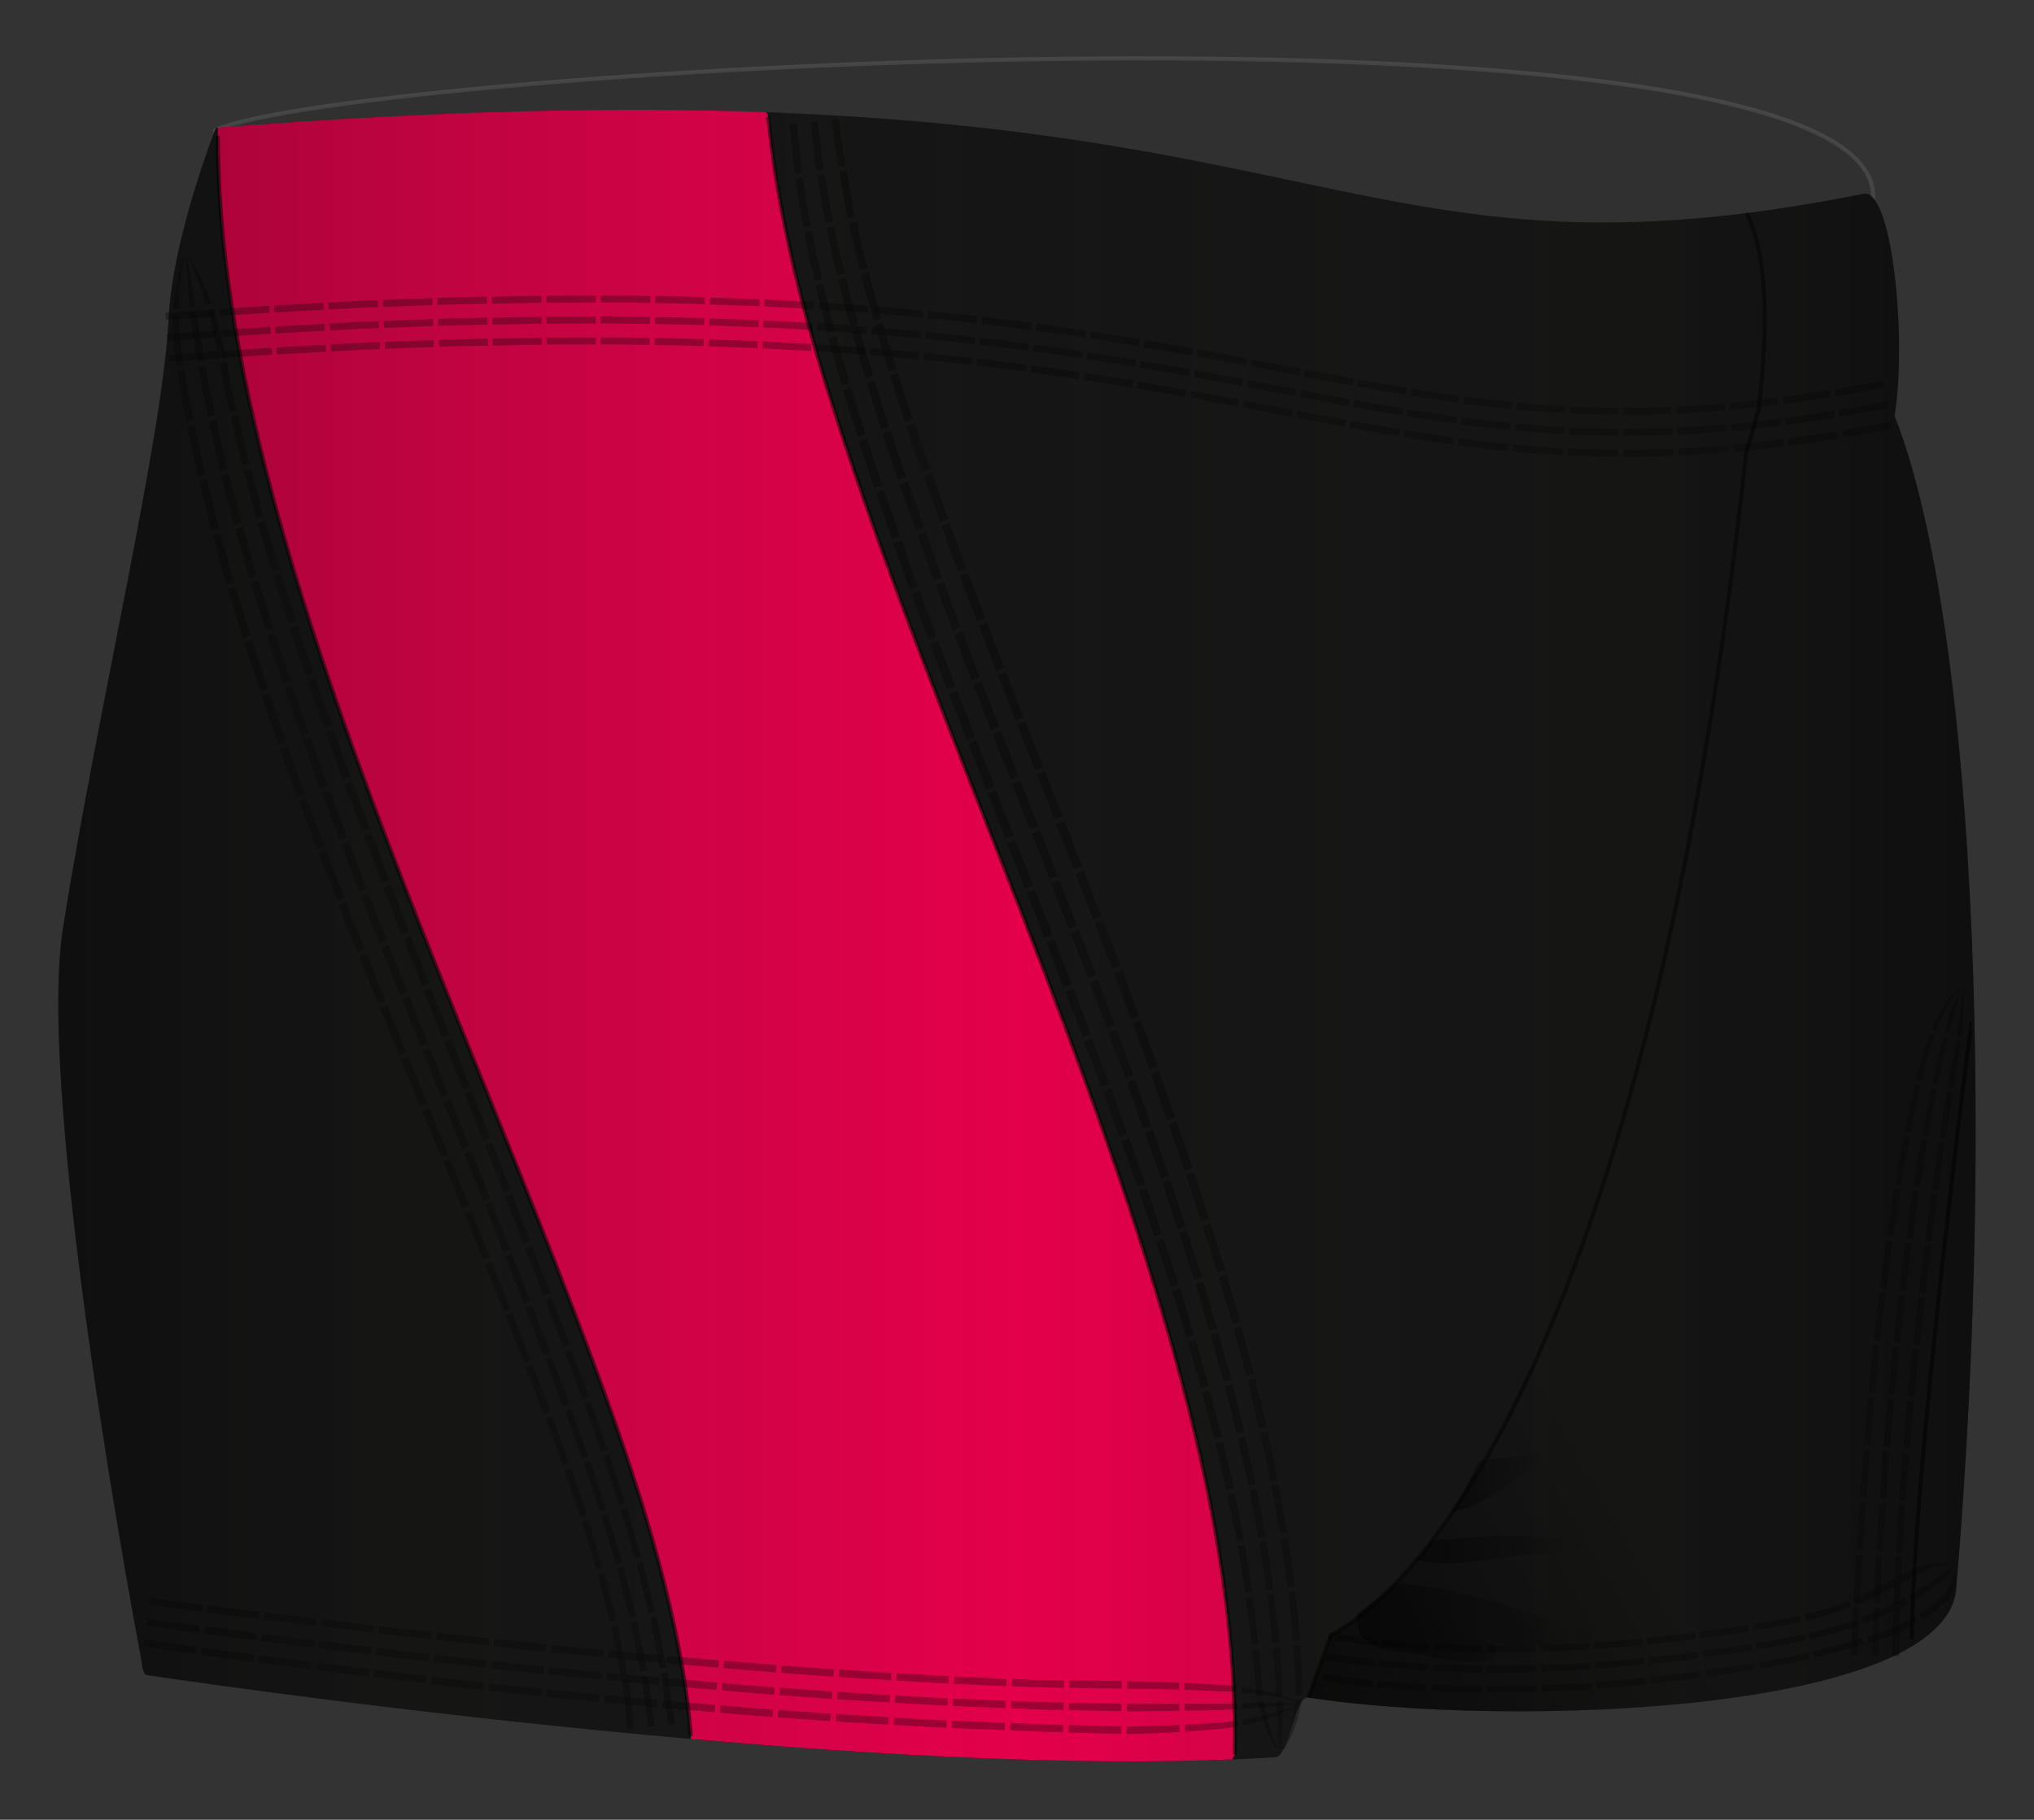 <svg xmlns="http://www.w3.org/2000/svg" width="494.362" height="442.29" viewBox="0 0 494.362 442.29"><rect x="0" y="0" width="494.362" height="442.29" fill="#333333" stroke="none"/><g fill="#1D1D1B" stroke="#FFF" stroke-miterlimit="10"><path opacity=".1" d="M54.918 38.538l-.056-.254c-.018.134-.028.313-.032.533.03-.1.06-.185.088-.28z"/><path opacity=".1" d="M53.042 34.15c-.04.12-.083.256-.124.388.58 2.63 1.344 6.083 1.34 6.083l21.272 6.14c-.965.83-22.733-10.02-22.7-11.94-3.445 11.31-6.47 30.57-8.07 42.31l412.5 15.5c-4.622-18.94-1.963-36.54-2-44.92C455.02-5 86.546 16.48 52.277 31.64c-.002 0 .256 1.17.585 2.664.034-.26.094-.34.18-.136z"/></g><path fill="#151515" d="M460.47 101.103c3.064-18.325-.53-55.393-7.5-54-138.436 27.675-129.436-37.325-400.5-16 0 0-10.555 26.548-11.5 46.5-1.343 28.334-17.3 95.233-25.668 147.995-6.785 42.78 19.168 178.505 19.168 178.505.295-.086-.31.086 0 0 .043 2.107 1 2.99 1 2.99s174.812 26.52 274.5 20c3.405-.224 4.63-15.022 8-14.5 48.5 7.5 154.934 3.93 157.5-26.5 10.065-119.316 3.562-238.316-15-284.99z"/><path fill="#E4004B" d="M52.94 31.066V33c.04 31.654 6.446 63.09 14.915 93.47 9.306 33.383 21.394 65.933 34.083 98.158 12.39 31.466 25.527 62.64 37.58 94.237 10.144 26.59 19.97 53.697 25.412 81.704 1.376 7.08 2.438 14.23 2.957 21.43l-.013.65c44.502 3.91 92.682 6.6 131.624 4.98l.62-1.22c.116-6.01-.02-12.03-.367-18.03-1.89-32.73-9.67-64.94-19.21-96.19-10.4-34.09-23.19-67.41-36.17-100.58-12.61-32.25-25.59-64.4-36.73-97.2-9.46-27.88-18.06-56.62-20.9-86.04l-.55-1.11c-35.36-1.27-78.6-.5-133.23 3.78z"/><g opacity=".5"><linearGradient id="a" gradientUnits="userSpaceOnUse" x1="352.761" y1="360.574" x2="374.321" y2="360.574"><stop offset="0"/><stop offset="1" stop-opacity="0"/></linearGradient><path fill="url(#a)" d="M372.073 356.866c.935-.72 2.654-1.353 2.16-2.797-.352-1.04-2.978-.24-3.506-.19-3.785.38-7.666.6-11.366 1.39-1.94 4.26-4.14 8.39-6.6 12.33 2.38-.61 4.69-1.38 6.85-2.45 4.53-2.25 8.52-5.24 12.47-8.3z"/><linearGradient id="b" gradientUnits="userSpaceOnUse" x1="344.28" y1="376.682" x2="386.052" y2="376.682"><stop offset="0"/><stop offset="1" stop-opacity="0"/></linearGradient><path fill="url(#b)" d="M360.65 379.256c3.636-.414 7.222-1.106 10.89-1.377 3.272-.24 6.606-.09 9.87-.4 1.246-.12 4.905.14 4.628-1.74-.202-1.37-4.995-1.41-5.94-1.54-7.032-.92-13.998-1.09-20.935-.57-3.663.27-7.32.52-11 .68-1.24 1.65-2.532 3.25-3.883 4.8 5.246 1.54 11.33.7 16.37.12z"/><linearGradient id="c" gradientUnits="userSpaceOnUse" x1="329.82" y1="394.336" x2="389.711" y2="394.336"><stop offset="0"/><stop offset="1" stop-opacity="0"/></linearGradient><path fill="url(#c)" d="M385.888 396.853c-4.55-1.86-9.218-3.34-13.86-4.868-10.49-3.454-20.81-6.06-31.623-7.114-.5-.04-1-.08-1.5-.11-2.813 2.68-5.835 5.15-9.076 7.4-.06 1.46.12 2.96.61 4.65 0 .07.02.14.05.21.02.08.06.14.1.18 0 .01 0 .02.01.02l.01.02c.02.03.02.06.05.09.04.06.08.09.13.13 2.59 3.26 6.37 3.68 10.18 4.12 4.87.56 9.69 1.76 14.57 2.2 2.57.23 6.27.61 7.79-1.7.68-1.04.08-2.15-.79-3.1 1.41.17 2.82.6 4.24.75 2.2.25 4.56.11 6.76.11 2.64 0 5.26-.2 7.91-.03 2.29.15 4.6.67 6.87.48.92-.08 1.37-.33 1.35-1.21-.02-1.07-3.13-1.88-3.83-2.17z"/></g><path d="M317.97 412.592l5.565-15.315m0 0s72.787-29.247 100.808-286.658c.198-1.82 3.014-10 3.192-11.85.634-6.53 4-33-3-46.99m54.655 196.99c-.26-.02-14.498 112.13-14.498 149.75M186.726 28.38c2.844 29.42 11.438 58.17 20.903 86.048 11.13 32.802 24.11 64.946 36.73 97.197 12.97 33.178 25.76 66.49 36.17 100.58 9.54 31.257 17.33 63.467 19.22 96.193.34 6.002.48 12.018.36 18.028M52.94 33c.04 31.654 6.446 63.09 14.915 93.47 9.306 33.383 21.394 65.933 34.083 98.158 12.39 31.466 25.527 62.64 37.58 94.237 10.144 26.59 19.97 53.697 25.412 81.704 1.376 7.08 2.438 14.23 2.957 21.43" opacity=".5" fill="none" stroke="#000" stroke-miterlimit="10"/><path d="M477.256 240.285l-.14-.062s-.06.76-.192 1.85c-.072.543-.153 1.172-.26 1.83l-.212 2.13c-.162 1.44-.363 2.852-.54 3.9-.085.525-.122.98-.17 1.288-.04.32-.065.49-.065.49l1.014.28s.02-.18.05-.49c.04-.31.05-.77.11-1.3.12-1.05.23-2.47.29-3.94.02-.73.04-1.47.04-2.17.05-.67.07-1.31.09-1.87.03-1.12 0-1.92 0-1.92zm-.558-.248l-.77 1.64c-.226.498-.49 1.077-.774 1.697-.245.634-.474 1.32-.718 2.004-.473 1.373-.944 2.746-1.3 3.776-.167.518-.274.957-.364 1.262l-.134.48 1.014.27.11-.482c.075-.306.16-.75.3-1.27l1.046-3.818c.188-.695.364-1.396.55-2.046l.603-1.74c.35-1.027.58-1.712.58-1.712l-.14-.06zm-.418-.187c-.002 0-.564.545-1.346 1.434-.383.446-.835.975-1.29 1.563-.43.585-.814 1.23-1.226 1.877-.795 1.3-1.538 2.635-2.057 3.653-.25.51-.43.934-.56 1.233l-.2.47 1.02.273.18-.474c.12-.31.27-.74.5-1.25.46-1.03 1.12-2.37 1.81-3.7.36-.66.69-1.32 1.06-1.92.4-.6.79-1.15 1.12-1.61.67-.92 1.15-1.5 1.15-1.5l-.14-.06zm.298 13.273l-1.062-.277-.284 1.762c-.16 1.062-.473 2.438-.698 3.856-.528 2.81-1.058 5.617-1.058 5.617l1.288.27.992-5.6c.202-1.42.477-2.79.603-3.85.14-1.05.21-1.76.21-1.76zm-4.248-1.11l-.476 1.75c-.27 1.052-.693 2.443-.986 3.86l-1.256 5.655 1.288.268 1.19-5.643c.27-1.418.656-2.804.89-3.86l.412-1.752-1.062-.27zm-3.186-.833s-.282.69-.67 1.736c-.376 1.044-.912 2.45-1.273 3.867l-1.45 5.692 1.29.268 1.39-5.68c.34-1.417.84-2.82 1.18-3.866l.61-1.74-1.06-.276zm5.416 14.287l-1.3-.264s-.13.7-.3 1.765c-.177 1.06-.41 2.475-.646 3.89-.236 1.412-.474 2.825-.65 3.885-.16 1.064-.265 1.775-.265 1.775l1.4.245.25-1.772.61-3.87.6-3.88c.16-1.06.28-1.76.28-1.76zm-5.198-1.057s-.154.707-.356 1.773c-.206 1.065-.48 2.486-.757 3.907s-.55 2.842-.76 3.908l-.31 1.78 1.4.247.29-1.78.72-3.9.72-3.9c.19-1.065.34-1.77.34-1.77l-1.3-.266zm-3.902-.794s-.175.713-.408 1.783l-.87 3.92-.862 3.93-.353 1.79 1.405.24.338-1.79.827-3.93.833-3.92c.222-1.07.39-1.78.39-1.78l-1.3-.27zm7.187 14.28l-1.415-.243-.85 5.68c-.225 1.416-.41 2.842-.553 3.91l-.25 1.78 1.49.23.23-1.78c.13-1.065.31-2.49.53-3.904l.8-5.68zm-5.66-.976l-.98 5.705c-.252 1.425-.465 2.855-.63 3.928l-.272 1.787 1.494.23.26-1.786s.36-2.5.6-3.922l.93-5.696-1.42-.245zm-4.243-.73s-.554 2.863-1.106 5.728c-.283 1.433-.524 2.868-.71 3.944l-.305 1.794 1.494.23.295-1.793c.178-1.075.41-2.51.683-3.938l1.064-5.72-1.42-.246zm8.188 14.2l-1.5-.227-.783 5.694-.72 5.708 1.55.21.69-5.7.75-5.685zm-6.002-.906l-.872 5.72-.786 5.73 1.554.21s.38-2.86.763-5.723l.84-5.71-1.5-.22zm-4.502-.68l-.962 5.747-.856 5.76 1.554.21.833-5.74.932-5.73-1.51-.22zm8.918 14.11l-1.558-.207s-.38 2.85-.715 5.708l-.67 5.716 1.585.2.66-5.7c.328-2.85.698-5.7.698-5.7zm-6.23-.834s-.41 2.865-.767 5.735c-.36 2.87-.71 5.74-.71 5.74l1.58.192.69-5.732c.35-2.866.75-5.726.75-5.726l-1.56-.21zm-4.676-.624s-.437 2.877-.815 5.76c-.37 2.884-.737 5.767-.737 5.767l1.586.19.726-5.757c.37-2.88.8-5.752.8-5.752l-1.56-.208zm9.415 14.008l-1.588-.19-.21 1.786c-.123 1.072-.284 2.503-.446 3.933-.31 2.86-.61 5.723-.61 5.723l1.6.173.62-5.72c.3-2.86.65-5.71.65-5.71zm-6.35-.76l-.22 1.795c-.138 1.07-.308 2.51-.458 3.95l-.63 5.75 1.6.17.625-5.74c.15-1.44.318-2.87.453-3.95l.217-1.79-1.588-.19zm-4.763-.567l-.228 1.803c-.143 1.08-.318 2.523-.47 3.968l-.64 5.776 1.598.172.636-5.768c.152-1.442.326-2.883.466-3.962l.225-1.8-1.59-.19zm9.72 13.893l-1.597-.17s-.335 2.858-.602 5.725c-.28 2.865-.563 5.73-.563 5.73l1.595.152.564-5.722c.26-2.86.6-5.715.6-5.715zm-6.39-.68s-.332 2.873-.597 5.753l-.56 5.757 1.596.152.57-5.748c.27-2.876.6-5.744.6-5.744l-1.6-.17zm-4.792-.51s-.33 2.887-.594 5.78l-.555 5.783 1.6.15.56-5.773c.27-2.89.6-5.77.6-5.77l-1.6-.17zm9.903 13.77l-1.595-.15s-.298 2.865-.532 5.734l-.496 5.736 1.59.132.5-5.727c.234-2.864.533-5.724.533-5.724zm-6.38-.6s-.294 2.878-.525 5.76l-.49 5.764 1.59.133.493-5.754c.24-2.88.53-5.75.53-5.75l-1.59-.152zm-4.783-.45s-.293 2.89-.52 5.787l-.484 5.79 1.59.132.487-5.78c.23-2.9.522-5.78.523-5.78l-1.595-.15zm10.03 13.648l-1.59-.13s-.264 2.867-.46 5.738l-.42 5.74 1.59.113.418-5.74c.198-2.87.462-5.73.462-5.73zm-6.36-.52s-.26 2.88-.456 5.765c-.21 2.884-.423 5.77-.423 5.77l1.59.11.43-5.76c.2-2.88.46-5.756.46-5.756l-1.59-.13zm-4.772-.393s-.254 2.894-.45 5.793l-.426 5.796 1.59.112.425-5.787c.196-2.9.452-5.79.452-5.79l-1.6-.13zm10.168 13.52l-1.59-.11s-.217 2.87-.37 5.744l-.333 5.74 1.6.09.327-5.74c.152-2.87.366-5.74.366-5.74zm-6.36-.44s-.222 2.883-.383 5.77l-.352 5.774 1.61.09.35-5.77c.16-2.89.38-5.76.38-5.76l-1.59-.11zm-4.768-.33s-.23 2.894-.396 5.8l-.37 5.8 1.6.093.364-5.794c.166-2.897.393-5.79.393-5.79l-1.6-.11zm10.372 13.388l-1.602-.09-.102 1.796-.172 3.95-.232 5.74 1.626.07.218-5.74.166-3.94.1-1.8zm-6.41-.36l-.11 1.806-.19 3.97-.275 5.78 1.626.06.27-5.77.19-3.97.11-1.8-1.6-.09zm-4.806-.267s-.047.726-.12 1.813l-.21 3.99-.318 5.81 1.626.07.305-5.8.204-3.99.12-1.81-1.6-.09zm10.69 13.244l-1.63-.065s-.023.718-.062 1.795l-.09 3.95-.076 5.743 1.688.04s-.01-2.866.036-5.73l.076-3.94.06-1.793zm-6.514-.264l-.08 1.807c-.034 1.084-.08 2.53-.128 3.976-.1 2.89-.197 5.78-.197 5.78l1.687.04.158-5.77.115-3.97.073-1.8-1.63-.07zm-4.888-.198l-.093 1.817-.17 4.004c-.14 2.91-.32 5.82-.32 5.82l1.69.04s.14-2.91.27-5.81l.15-4 .09-1.82-1.63-.07zM203.817 28.953l-1.7.173.783 5.733.532 3.94.32 1.78 1.758-.27-.33-1.77-.55-3.91-.813-5.69zm-6.8.692l.69 5.872.478 4.037.296 1.823 1.76-.265-.3-1.81-.49-4.005-.72-5.826-1.7.18zm-5.1.518l.597 6.01.423 4.136c.163 1.11.27 1.86.27 1.86l1.758-.27-.28-1.85-.44-4.11c-.315-2.98-.628-5.97-.628-5.97l-1.7.17zm13.803 11.285l-1.76.274 1.015 5.704.374 2.093.39 1.81.38 1.77 1.8-.36-.4-1.76-.41-1.81c-.12-.67-.25-1.37-.38-2.08l-1.04-5.66zm-7.05 1.096l.95 5.834c.12.73.24 1.46.35 2.143.14.68.267 1.32.377 1.86l.367 1.81 1.806-.36-.374-1.79-.383-1.84-.358-2.12-.972-5.79-1.763.28zm-5.287.822l.885 5.965c.11.75.223 1.5.327 2.2l.355 1.9.348 1.85 1.806-.36-.354-1.83-.363-1.88-.335-2.17-.906-5.92-1.763.28zm14.804 10.508l-1.81.367 1.228 5.68c.16.71.35 1.41.514 2.07l.45 1.81.44 1.77 1.84-.44-.45-1.75c-.14-.52-.29-1.14-.46-1.79-.17-.65-.36-1.35-.52-2.06l-1.25-5.63zm-7.237 1.47l1.178 5.79c.154.722.338 1.44.495 2.112.16.673.31 1.302.44 1.84l.427 1.795 1.842-.44-.434-1.78-.444-1.83c-.16-.67-.345-1.38-.5-2.1l-1.195-5.75-1.81.37zm-5.427 1.1l1.127 5.91c.148.738.325 1.466.476 2.153l.423 1.875.41 1.83 1.84-.443-.42-1.82-.43-1.87c-.16-.69-.34-1.41-.49-2.14l-1.15-5.87-1.81.36zm15.624 9.784l-1.846.45.45 1.763c.27 1.06.61 2.47 1.02 3.87l1.58 5.61 1.87-.51-1.58-5.57c-.41-1.39-.75-2.79-1.02-3.84l-.44-1.75zm-7.382 1.802s.17.72.43 1.796c.258 1.077.586 2.517.987 3.938l1.537 5.7 1.87-.515-1.55-5.67c-.41-1.42-.74-2.85-1-3.92l-.44-1.79-1.85.45zm-5.537 1.352l.417 1.83c.252 1.096.572 2.564.962 4.007l1.5 5.79 1.87-.52-1.51-5.77c-.396-1.44-.718-2.9-.972-3.99l-.42-1.82-1.847.45zm16.292 9.134l-1.873.522.492 1.752c.29 1.052.74 2.443 1.16 3.84l1.7 5.58 1.89-.577-1.72-5.555c-.42-1.39-.88-2.774-1.17-3.82l-.5-1.742zm-7.494 2.09l.48 1.78c.286 1.07.723 2.48 1.135 3.897l1.68 5.66 1.9-.577-1.68-5.634c-.41-1.41-.85-2.813-1.14-3.877l-.48-1.772-1.87.522zm-5.62 1.567l.47 1.812c.277 1.088.702 2.516 1.107 3.953l1.64 5.74 1.897-.578s-.826-2.856-1.65-5.713c-.41-1.43-.838-2.852-1.12-3.934l-.472-1.802-1.873.53zm16.838 8.57l-1.9.584s.21.698.556 1.74c.34 1.043.792 2.433 1.243 3.824l1.81 5.57 1.917-.62-1.818-5.54-1.25-3.81c-.347-1.04-.558-1.73-.558-1.73zm-7.594 2.333s.205.708.544 1.762c.334 1.055.78 2.46 1.224 3.867l1.78 5.625 1.92-.626-1.79-5.604c-.448-1.4-.896-2.802-1.23-3.853-.342-1.05-.55-1.754-.55-1.754l-1.9.583zm-5.697 1.75s.202.72.535 1.782l1.204 3.912 1.753 5.69 1.918-.627-1.762-5.668-1.21-3.897c-.33-1.06-.53-1.776-.53-1.776l-1.9.583zm17.297 8.104l-1.92.63 1.886 5.548 1.298 3.813.62 1.73 1.938-.66-.623-1.72c-.36-1.03-.83-2.42-1.31-3.8l-1.9-5.53zm-7.68 2.52l1.86 5.597c.464 1.4.93 2.798 1.28 3.847l.612 1.738 1.938-.662-.615-1.733c-.35-1.046-.82-2.44-1.287-3.836l-1.868-5.58-1.92.63zm-5.76 1.888l1.833 5.646 1.263 3.88.605 1.752 1.94-.662-.61-1.747-1.26-3.87-1.84-5.63-1.92.63zm17.66 7.748l-1.94.664 3.964 11.037 1.952-.693m-11.73-8.35l3.922 11.122 1.952-.693-3.937-11.093m-7.753 2.658l3.88 11.207 1.953-.693-3.896-11.18m16.006 8.123l-1.953.696 1.977 5.52 1.36 3.8.653 1.72 1.963-.72-.653-1.71-1.364-3.78c-.993-2.75-1.983-5.5-1.983-5.5zm-7.813 2.785l1.962 5.56 1.35 3.823.65 1.725 1.96-.722-.648-1.722c-.37-1.04-.86-2.426-1.354-3.813l-1.967-5.54-1.953.7zm-5.86 2.086l1.95 5.603c.486 1.4.974 2.8 1.34 3.85l.644 1.73 1.962-.72-.645-1.73-1.34-3.84-1.95-5.59-1.95.69zm18.09 7.23l-1.964.723 4.17 10.98 1.97-.75m-12.03-8.07l4.145 11.03 1.98-.75-4.15-11.02m-7.85 2.89l4.12 11.09 1.97-.75-4.12-11.07m16.38 7.71l-1.97.74 2.08 5.49 1.43 3.77.67 1.71 1.98-.76-.67-1.71-1.43-3.77-2.08-5.49zm-7.89 2.98l2.08 5.52 1.42 3.79.67 1.71 1.98-.76-.67-1.72-1.42-3.79-2.07-5.51-1.97.74zm-5.91 2.23l2.07 5.54 1.42 3.81.67 1.72 1.98-.76-.66-1.72-1.42-3.81-2.07-5.54-1.97.74zm18.42 6.85l-1.97.76 4.29 10.96 1.98-.77m-12.19-7.9l4.27 10.98 1.98-.77-4.27-10.98m-7.91 3.05l4.26 11.01 1.98-.77-4.26-11.01m16.58 7.47l-1.98.77 4.28 10.96 1.98-.77m-12.2-7.88l4.28 10.98 1.98-.78-4.28-10.98m-7.92 3.08l4.28 11 1.98-.78-4.28-11m14.63 8.2l1.98-.77 4.31 10.97-1.98.78zm-1.64 13.31l-4.33-10.94 1.98-.78 4.31 10.96zm-5.96 2.33l-4.3-10.96 1.98-.78 4.31 10.97zm12.32-3.56l1.98-.78 4.3 10.98-1.98.77zm-1.61 13.3l-4.3-10.97 1.98-.77 4.3 10.97zm-10.3-8.61l4.31 10.96 1.98-.77-4.3-10.97m16.6 7.43l-1.97.77 4.25 11 1.98-.76m-12.16-7.93l4.26 10.98 1.98-.76-4.26-10.99m-7.91 3.08l4.28 10.95 1.98-.76-4.27-10.968m16.54 7.48l-1.97.76 4.23 11.01 1.97-.75m-12.12-7.98l4.25 10.98 1.97-.75-4.24-11m-7.9 3.05l4.28 10.95 1.96-.75-4.27-10.96m16.48 7.56l-1.96.75 4.12 11.07 1.95-.737m-11.97-8.1l4.14 11.02 1.96-.73-4.13-11.04m-7.86 2.997l4.16 10.97 1.96-.734-4.16-10.99m16.31 7.71l-1.96.73 4.11 11.08 1.95-.72M269.37 251l4.14 11.026 1.945-.71-4.13-11.043m-7.825 2.92l4.17 10.97 1.943-.71-4.16-10.99m16.233 7.84l-1.946.71 3.9 11.176 1.936-.69m-11.67-8.37l3.935 11.09 1.94-.68-3.92-11.13m-7.78 2.83l3.97 11.01 1.94-.68-3.95-11.04m15.95 8.07l-1.93.68 3.89 11.18 1.92-.66m-11.61-8.49l3.93 11.1 1.92-.66-3.92-11.13m-7.73 2.72l3.98 11.02 1.92-.66-3.96-11.04m15.85 8.25l-1.92.65 3.59 11.3 1.91-.62m-11.24-8.73l3.63 11.19 1.9-.62-3.61-11.23m-7.67 2.6l3.68 11.09 1.9-.62-3.66-11.12m15.44 8.56l-1.91.61 3.58 11.3 1.88-.58m-11.16-8.88l3.63 11.19 1.88-.58-3.61-11.23m-7.61 2.45l3.69 11.09 1.88-.576-3.67-11.13m15.33 8.79l-1.88.57s.21.71.52 1.774l1.13 3.92 1.65 5.7 1.86-.54-1.63-5.715c-.41-1.43-.82-2.86-1.13-3.93-.3-1.07-.52-1.78-.52-1.78zm-7.53 2.3s.22.7.53 1.76l1.16 3.873 1.68 5.64 1.86-.54-1.67-5.66-1.15-3.89c-.31-1.06-.53-1.77-.53-1.77l-1.88.57zm-5.64 1.72s.22.697.54 1.744l1.17 3.836 1.71 5.58 1.86-.54-1.7-5.6-1.17-3.85c-.31-1.05-.54-1.75-.54-1.75l-1.88.58zm16.77 8.554l-1.86.53 3.08 11.47 1.84-.49m-10.5-9.384l3.15 11.33 1.84-.48-3.123-11.38m-7.44 2.13l3.22 11.2 1.83-.49-3.196-11.247m14.508 9.48l-1.84.48 1.41 5.78c.35 1.44.7 2.89.97 3.97s.42 1.81.42 1.81l1.81-.43s-.15-.73-.42-1.82l-.96-3.99-1.41-5.8zM297.7 337l1.45 5.7.99 3.92c.28 1.07.437 1.78.44 1.78l1.81-.43s-.16-.72-.436-1.79l-.985-3.93-1.44-5.728-1.83.49zm-5.51 1.45l1.48 5.62 1.02 3.87c.285 1.05.45 1.76.45 1.76l1.81-.43s-.16-.71-.446-1.77c-.27-1.06-.64-2.47-1.01-3.88L294 338l-1.83.486zm15.884 9.4l-1.81.42 1.27 5.812.87 3.998c.24 1.09.36 1.83.36 1.83l1.78-.37s-.115-.74-.354-1.84l-.86-4.02-1.25-5.84zm-7.23 1.7l1.3 5.73c.33 1.44.65 2.87.9 3.94.25 1.08.37 1.8.37 1.8l1.785-.37s-.12-.72-.37-1.8l-.88-3.96-1.29-5.762-1.81.43zm-5.425 1.28l1.34 5.65c.33 1.41.67 2.82.92 3.88s.38 1.77.38 1.77l1.78-.37s-.13-.716-.38-1.78l-.91-3.9-1.33-5.68-1.81.43zm15.34 9.893l-1.78.36 1.08 5.86.74 4.027.28 1.84 1.75-.3-.27-1.856-.73-4.05-1.08-5.89zm-7.13 1.45l1.13 5.767.77 3.96.29 1.82 1.75-.3-.29-1.828-.77-3.99-1.11-5.8-1.78.36zm-5.35 1.09l1.18 5.68.81 3.9.31 1.78 1.75-.3-.3-1.796-.8-3.92-1.16-5.71-1.78.37zM313 373.706l-1.75.294.89 5.9c.21 1.48.47 2.94.58 4.06l.21 1.85 1.716-.23-.2-1.86c-.11-1.12-.37-2.6-.58-4.08l-.872-5.93zm-6.99 1.176l.94 5.806c.22 1.45.49 2.89.614 3.99l.227 1.82 1.71-.23-.22-1.84c-.12-1.104-.39-2.557-.61-4.017l-.92-5.83-1.75.3zm-5.24.89l.98 5.7c.23 1.43.52 2.85.65 3.923l.24 1.79 1.714-.23-.234-1.8c-.13-1.08-.41-2.51-.64-3.944l-.97-5.73-1.74.3zm14.01 11.014l-1.714.22.66 5.937.25 2.18c.09.69.11 1.35.16 1.903l.13 1.86 1.675-.15-.12-1.87c-.04-.57-.06-1.23-.14-1.92l-.23-2.19-.65-5.98zm-6.85.88l.72 5.83.26 2.14c.1.687.12 1.33.18 1.877l.15 1.83 1.67-.15-.14-1.84c-.052-.55-.072-1.2-.17-1.88l-.255-2.16-.7-5.86-1.71.22zm-5.133.66s.39 2.867.774 5.73l.28 2.1c.1.67.13 1.3.19 1.837l.17 1.79 1.67-.15-.16-1.81c-.06-.54-.08-1.17-.18-1.85l-.28-2.11-.76-5.76-1.71.22zm13.21 11.61l-1.67.15.416 5.967c.05.75.117 1.49.15 2.19.02.7.02 1.36.02 1.92-.013 1.13-.054 1.88-.054 1.88l1.56-.06s.07-.757.1-1.89c.02-.567.02-1.23.01-1.935-.03-.7-.1-1.45-.14-2.2l-.4-6zm-6.675.57l.48 5.86c.06.73.13 1.46.17 2.15.03.686.06 1.326.09 1.876l.1 1.838 1.56-.06-.05-1.84-.068-1.89c-.04-.69-.11-1.42-.17-2.16l-.46-5.89-1.67.148zm-5 .43l.54 5.75c.153 1.44.23 2.88.35 3.95.12 1.08.25 1.79.25 1.79l1.562-.06s-.1-.72-.2-1.8c-.09-1.087-.166-2.53-.32-3.98l-.52-5.79-1.67.144zm11.982 12.24l-1.52.053s-.05.75-.17 1.88c-.07.56-.15 1.22-.26 1.92-.116.7-.31 1.45-.48 2.2-.38 1.5-.86 2.98-1.3 4.09-.2.55-.44 1.01-.57 1.33l-.23.51h.26l.31-.51c.18-.33.51-.79.79-1.34.15-.28.317-.58.466-.9.15-.32.33-.66.47-1.01.314-.7.6-1.45.875-2.2.24-.76.52-1.51.68-2.22s.3-1.37.4-1.93c.19-1.14.27-1.89.27-1.89zm-6.08.22s.05.736.12 1.836c.04.55.09 1.19.14 1.88.04.68.07 1.42.11 2.15.14 2.94.43 5.888.43 5.888l.256.01s.274-2.948.41-5.9c.03-.74.08-1.48.09-2.17l-.01-1.898-.02-1.847-1.52.05zm-4.56.17s.14.72.41 1.79c.28 1.077.75 2.51 1.25 3.95.278.72.56 1.44.88 2.125.14.34.327.67.478.99.15.32.32.61.47.89.29.55.62 1.01.8 1.33l.32.51h.25l-.222-.5c-.13-.32-.37-.78-.57-1.33-.433-1.1-.93-2.56-1.3-4.01-.353-1.45-.7-2.89-.915-3.98-.21-1.09-.315-1.81-.315-1.81l-1.52.06zM45.95 62.34l-.19.018s.38.73.86 1.83c.49 1.098 1.08 2.564 1.61 4.032 1.08 2.934 1.86 5.88 1.86 5.88l1.33-.182s-.94-2.912-2.31-5.803c-.67-1.447-1.42-2.893-2.06-3.974-.62-1.08-1.13-1.8-1.13-1.8zm-.75.074s.15 3.06.39 6.12c.225 3.06.513 6.116.513 6.116l1.33-.183s-.45-3.02-.96-6.037c-.5-3.018-1.08-6.034-1.08-6.034l-.18.018zm-.566.056s-.31.8-.66 1.996c-.36 1.197-.74 2.79-1.04 4.38-.63 3.187-.83 6.352-.83 6.352l1.34-.183s.04-3.13.38-6.272c.16-1.57.38-3.142.6-4.323.21-1.18.408-1.97.408-1.97l-.18.02zm7.18 12.613l-1.4.197.46 1.845c.31 1.102.71 2.573 1.06 4.05.71 2.95 1.23 5.928 1.23 5.928l1.71-.3s-.52-2.964-1.31-5.888c-.39-1.463-.84-2.92-1.2-4.01-.32-1.094-.55-1.822-.55-1.822zm-5.59.787l.19 1.91.64 4.17.99 6.054 1.71-.3-1.07-6.014c-.29-1.5-.57-3.002-.78-4.128l-.28-1.888-1.395.197zm-4.2.593s-.05.79-.08 1.974c.01 1.174.08 2.734.21 4.29.23 3.11.75 6.18.75 6.18l1.71-.3s-.52-3.056-.83-6.14c-.17-1.54-.29-3.086-.36-4.25l-.01-1.952-1.4.198zm13.07 11.523l-1.72.307.33 1.86c.23 1.113.43 2.61.79 4.084l1.33 5.908 1.75-.37-1.35-5.88c-.36-1.465-.57-2.954-.8-4.06l-.34-1.85zm-6.86 1.23l.32 1.89c.21 1.13.4 2.656.75 4.15l1.28 6 1.753-.37-1.295-5.97c-.34-1.49-.54-3.004-.76-4.13l-.32-1.88-1.71.31zm-5.14.92l.3 1.923c.2 1.14.378 2.7.706 4.21l1.22 6.09 1.75-.37-1.237-6.07c-.33-1.51-.52-3.06-.72-4.2l-.3-1.91-1.71.3zm14.77 10.814l-1.755.377 1.32 5.908c.17.738.33 1.478.5 2.167l.49 1.88c.29 1.1.48 1.832.48 1.832l1.79-.436-.48-1.824-.5-1.87c-.17-.686-.33-1.422-.5-2.156-.67-2.94-1.35-5.878-1.35-5.878zm-7.023 1.508l1.27 6c.16.75.31 1.502.47 2.202l.48 1.905.47 1.858 1.78-.437-.48-1.85-.49-1.896c-.16-.696-.32-1.445-.48-2.19l-1.29-5.97-1.76.378zm-5.27 1.13l1.23 6.093c.28 1.53.63 3.04.92 4.17l.45 1.89 1.79-.43-.46-1.87c-.29-1.12-.64-2.62-.93-4.14l-1.25-6.06-1.76.38zM61 113.845l-1.79.44 1.54 5.865 1.05 4.032c.277 1.103.51 1.827.51 1.827l1.81-.5s-.23-.72-.51-1.82l-1.07-4.01-1.555-5.84zm-7.16 1.767l1.5 5.947 1.03 4.08c.27 1.12.494 1.85.494 1.85l1.81-.5s-.23-.73-.5-1.85l-1.04-4.07-1.52-5.92-1.79.44zm-5.37 1.325l1.46 6.03 1.003 4.146c.265 1.134.487 1.875.487 1.875l1.82-.497s-.23-.73-.5-1.86l-1.01-4.13-1.47-6-1.79.44zm16 9.736l-1.82.5 3.433 11.647 1.834-.548M57.2 128.677l3.38 11.788 1.84-.548-3.4-11.74m-7.27 2.003l3.33 11.93 1.833-.548-3.34-11.883m14.69 9.75l-1.835.55s.195.73.556 1.81l1.28 3.97 1.86 5.79 1.848-.6-1.864-5.77-1.283-3.97c-.36-1.08-.56-1.81-.56-1.81zm-7.343 2.21s.196.74.55 1.83l1.27 4.01 1.844 5.84 1.85-.6-1.85-5.83-1.27-4.01c-.356-1.09-.55-1.83-.55-1.83l-1.84.55zm-5.5 1.66s.193.75.543 1.85l1.253 4.06 1.83 5.9 1.85-.59-1.837-5.89-1.26-4.05c-.35-1.1-.54-1.85-.54-1.85l-1.84.55zm16.936 8.82l-1.85.59.58 1.81c.346 1.09.81 2.54 1.316 3.97l1.98 5.76 1.86-.63-1.98-5.75c-.51-1.44-.973-2.88-1.32-3.96l-.58-1.81zm-7.4 2.38l.57 1.83c.343 1.1.806 2.56 1.31 4l1.967 5.8 1.858-.63-1.97-5.79c-.5-1.45-.96-2.9-1.31-4l-.58-1.82-1.84.59zm-5.55 1.79l.57 1.85c.34 1.11.8 2.58 1.3 4.04l1.96 5.85 1.85-.63-1.96-5.84c-.5-1.46-.96-2.93-1.302-4.03l-.576-1.84-1.845.59zm17.213 8.48l-1.86.63 1.97 5.76c.48 1.45 1.02 2.87 1.4 3.95l.64 1.8 1.85-.66-.64-1.8c-.38-1.08-.92-2.51-1.4-3.95l-1.97-5.75zm-7.43 2.53l1.97 5.8c.48 1.46 1.02 2.89 1.4 3.97l.64 1.8 1.86-.66-.65-1.8c-.38-1.08-.91-2.51-1.4-3.97l-1.97-5.79-1.85.63zm-5.57 1.89l1.96 5.84c.48 1.47 1.02 2.91 1.4 4l.64 1.81 1.86-.66-.65-1.81c-.38-1.09-.92-2.53-1.4-3.99l-1.97-5.83-1.86.63zm17.41 8.2l-1.86.66 2.06 5.74 1.41 3.94.67 1.78 1.85-.68-.68-1.78-1.41-3.94-2.06-5.74zm-7.43 2.63l2.06 5.77c.52 1.44 1.03 2.88 1.42 3.96l.67 1.79 1.85-.68-.68-1.79-1.41-3.96-2.06-5.76-1.86.66zM68.04 182l2.068 5.8c.52 1.45 1.04 2.896 1.428 3.983.405 1.08.68 1.796.68 1.796l1.85-.68-.68-1.8c-.39-1.08-.902-2.53-1.42-3.98l-2.062-5.79-1.86.66zm17.56 7.98l-1.85.68 4.31 11.416 1.846-.69m-11.7-8.694l4.34 11.457 1.842-.69-4.333-11.44m-7.408 2.72l4.37 11.49 1.84-.69-4.36-11.49m15.833 8.47l-1.84.69 4.3 11.42 1.826-.71M82.98 205.3l4.344 11.455 1.82-.71-4.33-11.443m-7.36 2.777l4.397 11.48 1.83-.7-4.38-11.48m15.74 8.39l-1.82.7.67 1.78c.4 1.07.93 2.5 1.5 3.92l2.25 5.69 1.81-.71-2.23-5.69c-.57-1.42-1.1-2.85-1.49-3.92l-.66-1.78zm-7.28 2.82l.68 1.79c.41 1.07.94 2.51 1.52 3.92l2.27 5.68 1.8-.71-2.26-5.69c-.57-1.42-1.11-2.85-1.51-3.92l-.67-1.79-1.82.7zM82.3 220l.69 1.79c.41 1.073.96 2.51 1.54 3.93l2.3 5.69 1.81-.71-2.283-5.69c-.585-1.42-1.13-2.856-1.54-3.93l-.686-1.79-1.82.7zm17.59 7.58l-1.8.71 4.47 11.38 1.78-.705m-11.65-8.54l4.54 11.376 1.78-.71-4.52-11.38m-7.2 2.84l4.61 11.37 1.78-.71-4.59-11.37m15.696 8.26l-1.775.71 4.47 11.38 1.75-.71m-11.54-8.55l4.55 11.37 1.75-.7-4.52-11.37m-7.09 2.83L97 256.42l1.75-.7-4.6-11.36m15.54 8.27l-1.746.7 4.52 11.38 1.72-.69m-11.47-8.58l4.596 11.35 1.72-.69-4.57-11.36m-6.98 2.813l4.677 11.31 1.72-.69-4.65-11.326m15.42 8.305l-1.72.69 4.52 11.38 1.69-.68m-11.36-8.62l4.595 11.34 1.69-.68-4.57-11.36m-6.86 2.77l4.67 11.31 1.69-.68-4.65-11.324m15.24 8.385l-1.69.68 2.26 5.69 2.22 5.716 1.66-.66-2.21-5.73-2.242-5.7zm-6.753 2.713l2.29 5.67 2.25 5.69 1.66-.664-2.24-5.7-2.28-5.68-1.69.68zm-5.07 2.034l2.34 5.65 2.29 5.66 1.66-.67-2.28-5.67-2.32-5.66-1.69.68zm16.71 7.813l-1.66.66 4.44 11.433 1.64-.644m-11.06-8.8l4.51 11.38 1.64-.64-4.49-11.397m-6.65 2.645l4.58 11.32 1.64-.64-4.56-11.34m14.82 8.624l-1.64.64 4.44 11.435 1.61-.62m-10.95-8.89l4.51 11.38 1.61-.63-4.49-11.39m-6.54 2.56l4.58 11.32 1.61-.62-4.56-11.34m14.66 8.75l-1.61.62 4.35 11.45 1.58-.61m-10.77-8.98l4.42 11.42 1.58-.61-4.39-11.43m-6.44 2.48l4.49 11.38 1.582-.61-4.47-11.4m14.416 8.89l-1.59.6 4.29 11.51 1.57-.59m-10.62-9.11l4.34 11.44 1.563-.58-4.325-11.47m-6.34 2.43l4.39 11.37 1.57-.59-4.37-11.39m14.21 9.04l-1.57.58 4.14 11.6 1.56-.55m-10.4-9.31l4.16 11.49 1.56-.55-4.15-11.54m-6.27 2.325l4.18 11.392 1.56-.55-4.17-11.43m13.94 9.32l-1.56.54 3.87 11.73 1.55-.5m-10.11-9.6l3.877 11.59 1.56-.497-3.875-11.636m-6.236 2.17l3.88 11.45 1.55-.494-3.88-11.5m13.6 9.7l-1.56.49 3.5 11.88 1.56-.43m-9.73-9.97l3.49 11.71 1.56-.436-3.5-11.77m-6.23 1.97l3.477 11.538 1.56-.437-3.473-11.6m13.186 10.18l-1.56.43 3 12.05 1.57-.36M150 381.32l2.98 11.83 1.57-.36-2.99-11.904m-6.248 1.717l2.95 11.637 1.57-.36-2.963-11.7m12.7 10.79l-1.57.354 2.39 12.21 1.58-.27m-8.69-10.88l2.36 11.97 1.59-.273-2.37-12.05m-6.29 1.42l2.32 11.73 1.58-.27-2.33-11.81m12.08 11.41l-1.59.27.87 6.18c.45 3.09.97 6.17.97 6.17l1.67-.18s-.57-3.1-1.04-6.21c-.48-3.1-.88-6.22-.88-6.22zm-6.34 1.06l1.59 12.09 1.67-.17-1.68-12.18m-6.33 1.06s.41 2.95.75 5.91c.35 2.95.59 5.92.59 5.92l1.67-.18s-.29-2.99-.65-5.97l-.76-5.96-1.59.26z" opacity=".3"/><path d="M459.942 104.16l-.328-1.668-11.906 2.185.28 1.677m10.64-8.868l-11.763 2.16.28 1.677 11.812-2.17m-1.317-6.673l-11.62 2.134.282 1.677 11.668-2.14m-11.185 12.39l-.275-1.68-5.99.92-4.12.63c-1.125.16-1.88.24-1.88.24l.22 1.69s.76-.07 1.89-.24c1.13-.17 2.634-.4 4.14-.63l6.015-.91zm-1.103-6.71l-5.91.9-4.063.62c-1.11.16-1.86.23-1.86.23l.22 1.69s.75-.07 1.86-.23l4.08-.62 5.94-.9-.28-1.68zm-.827-5.03l-5.83.89-4.006.61c-1.1.16-1.83.23-1.83.23l.22 1.69s.73-.07 1.83-.23l4.02-.61 5.85-.89-.28-1.68zm-11.327 13.68l-.215-1.68-6.026.71c-1.507.18-3.012.37-4.15.44l-1.892.16.152 1.7 1.902-.16c1.14-.07 2.65-.26 4.17-.44l6.05-.71zm-.86-6.75s-2.968.35-5.935.71c-1.484.18-2.967.36-4.085.44l-1.86.16.15 1.7 1.872-.15c1.125-.07 2.615-.26 4.106-.44l5.966-.71-.214-1.68zm-.643-5.06l-5.845.69c-1.46.18-2.92.36-4.02.43l-1.83.15.152 1.7 1.84-.15c1.105-.07 2.573-.25 4.042-.43l5.875-.69-.22-1.68zM420.18 109.9l-.147-1.695-6.055.5-6.073.3.077 1.7 6.108-.302 6.09-.502zm-.584-6.78l-5.954.494-5.967.294.077 1.7s3-.15 6.002-.297l5.988-.5-.146-1.69zm-.436-5.083l-5.855.488-5.86.29.077 1.7 5.896-.29 5.89-.49-.148-1.695zm-12.4 12.726l-.07-1.7-1.897.09c-1.138.07-2.658.103-4.18.107l-6.084.06-.01 1.7 6.12-.062c1.53-.004 3.06-.035 4.2-.107l1.91-.09zm-.278-6.796l-1.865.086c-1.118.07-2.61.1-4.105.104l-5.973.06-.01 1.7 6.01-.062c1.5-.005 3-.036 4.13-.107l1.87-.084-.07-1.7zm-.21-5.1l-1.83.086c-1.1.07-2.565.1-4.03.103l-5.863.06-.01 1.7 5.9-.06c1.47-.005 2.95-.034 4.05-.105l1.84-.08-.07-1.7zM393.3 111.03l.012-1.7s-.76-.004-1.9-.038c-1.14-.03-2.662-.065-4.183-.103l-4.19-.11-1.9-.12-.09 1.7 1.91.11 4.2.11c1.53.04 3.06.07 4.21.1s1.91.03 1.91.03zm.044-6.806s-.747 0-1.866-.032l-4.105-.1c-1.493-.04-2.986-.08-4.105-.108l-1.864-.11-.084 1.7 1.875.11 4.13.11 4.132.102c1.126.032 1.878.033 1.878.034l.01-1.702zm.03-5.1s-.73 0-1.83-.034l-4.03-.104-4.03-.104-1.83-.11-.082 1.7s.736.04 1.84.107c1.107.03 2.58.06 4.056.1l4.055.1c1.105.03 1.843.03 1.843.03l.01-1.7zm-13.53 11.47l.093-1.7-6.07-.36-6.05-.54-.16 1.692 6.082.547 6.1.362zm.366-6.793l-5.964-.35-5.95-.53-.16 1.69 5.983.54 5.99.36.09-1.69zm.274-5.09l-5.856-.34-5.853-.52-.16 1.69 5.886.53 5.9.35.09-1.7zm-14.044 10.87l.166-1.69-1.89-.17-4.143-.48-4.14-.49c-1.13-.13-1.88-.24-1.88-.24l-.225 1.69s.75.11 1.888.24l4.16.5 4.16.49 1.903.18zm.665-6.77l-1.86-.17-4.08-.47-4.08-.48c-1.115-.12-1.855-.23-1.855-.23l-.225 1.69s.742.11 1.86.24c1.12.14 2.61.31 4.102.49l4.102.48 1.87.17.16-1.69zm.5-5.07l-1.83-.16-4.02-.47-4.02-.48c-1.098-.12-1.83-.23-1.83-.23l-.224 1.69s.74.11 1.84.24c1.11.13 2.57.31 4.04.48l4.05.47 1.84.17.17-1.69zm-14.48 10.28l.23-1.68-5.99-.86c-1.5-.2-2.985-.46-4.104-.64l-1.86-.3-.27 1.68s.75.12 1.87.31c1.12.18 2.61.44 4.12.65 3.01.43 6.02.87 6.02.87zm.92-6.74l-5.92-.85c-1.48-.2-2.954-.46-4.062-.63l-1.846-.3-.272 1.68 1.85.31c1.112.18 2.59.44 4.078.64l5.942.85.23-1.68zm.69-5.05l-5.85-.84c-1.46-.19-2.923-.45-4.02-.63-1.096-.18-1.827-.29-1.827-.29l-.273 1.68 1.834.3c1.1.18 2.56.44 4.03.63l5.87.85.23-1.68zM339.93 106l.277-1.68s-2.987-.464-5.946-1.008l-5.93-1.052-.3 1.672 5.95 1.055c2.97.545 5.97 1.01 5.97 1.01zm1.108-6.714s-2.956-.458-5.9-1l-5.894-1.045-.304 1.68 5.905 1.05c2.95.55 5.916 1.01 5.916 1.01l.28-1.67zm.83-5.035s-2.924-.45-5.854-.99l-5.856-1.04-.305 1.68 5.87 1.04c2.934.54 5.868 1 5.868 1l.28-1.68zm-15.028 9.47l.306-1.67-11.805-2.21-.31 1.67m13.04-4.47l-11.77-2.21-.31 1.67 11.79 2.21m1.22-6.69l-11.74-2.2-.32 1.67 11.76 2.21m-14.51 5.91l-.32 1.67-11.77-2.23.32-1.67zm-10.83-7.23l11.78 2.24-.32 1.67-11.77-2.24zm.94-5.01l11.78 2.24-.31 1.67-11.78-2.24zm-3.38 11.46l.32-1.67-11.75-2.18-.3 1.67m13-4.51l-11.79-2.18-.3 1.67 11.77 2.19m1.26-6.68l-11.83-2.2-.3 1.68 11.82 2.19M288 96.44l.3-1.67-11.76-2.05-.28 1.67m12.94-4.65l-11.816-2.06-.28 1.68 11.796 2.05m1.202-6.69l-11.874-2.07-.28 1.68 11.86 2.06m-14.72 7.81l.28-1.68-5.89-.96c-2.94-.5-5.89-.92-5.89-.92l-.25 1.68s2.942.41 5.877.91l5.87.96zm1.114-6.71l-5.92-.97c-2.956-.5-5.926-.92-5.926-.92l-.25 1.68s2.96.42 5.91.92l5.91.96.28-1.68zm.84-5.04l-5.955-.97c-2.98-.5-5.97-.93-5.97-.93l-.254 1.68s2.98.42 5.95.92l5.95.96.28-1.677zm-14.882 9.7l.256-1.68-5.894-.87c-1.47-.23-2.95-.42-4.055-.56l-1.845-.25-.23 1.68 1.84.24c1.104.14 2.577.34 4.047.565l5.89.87zm1.015-6.73l-5.94-.88c-1.48-.23-2.97-.43-4.09-.57l-1.86-.25-.225 1.69 1.857.25c1.112.14 2.595.34 4.074.56l5.92.88.26-1.68zm.75-5.05l-5.973-.88c-1.49-.23-2.99-.43-4.12-.57l-1.87-.25-.225 1.68 1.865.246c1.12.14 2.617.34 4.107.57l5.96.88.25-1.687zM249.2 90.31l.224-1.686-5.906-.774c-1.472-.205-2.953-.358-4.062-.486l-1.85-.206-.196 1.69 1.845.207c1.11.125 2.588.28 4.06.48l5.893.775zm.894-6.744l-5.948-.78c-1.49-.205-2.98-.36-4.1-.487l-1.86-.21-.195 1.69 1.86.21c1.12.13 2.61.28 4.09.49l5.94.78.23-1.69zm.67-5.056l-5.99-.785c-1.494-.21-2.997-.364-4.122-.494l-1.876-.21-.2 1.69 1.872.21c1.123.13 2.622.29 4.114.5l5.975.78.223-1.68zm-14.54 10.203l.193-1.69-5.92-.67c-1.48-.177-2.96-.31-4.074-.414l-1.854-.18-.17 1.69 1.85.17c1.11.1 2.59.23 4.06.41l5.9.67zm.772-6.76l-5.96-.673c-1.49-.18-2.988-.313-4.108-.417l-1.867-.178-.16 1.69 1.87.175c1.12.103 2.61.236 4.1.416l5.95.67.2-1.69zm.58-5.07l-6.008-.676c-1.5-.18-3.004-.314-4.13-.42l-1.88-.175-.165 1.692 1.874.173c1.125.106 2.625.24 4.122.42l5.99.677.19-1.69zM223.22 87.35l.162-1.692-5.932-.553c-2.962-.303-5.937-.494-5.937-.494l-.135 1.7s2.964.19 5.92.49l5.92.56zm.65-6.77l-5.974-.56c-2.984-.306-5.978-.498-5.978-.498l-.136 1.695s2.987.192 5.964.496l5.955.56.17-1.694zm.49-5.08l-6.017-.563c-3.005-.307-6.018-.5-6.018-.5l-.135 1.695s3.007.193 6.006.5c3 .28 6 .563 6 .563l.162-1.695zm-14.17 10.716l.133-1.696-5.942-.44c-1.48-.11-2.97-.22-4.08-.304l-1.86-.11-.11 1.696 1.86.11c1.11.084 2.6.193 4.08.304l5.93.44zm.53-6.782l-5.98-.444-4.114-.305-1.875-.112-.1 1.697 1.87.112 4.11.305 5.97.44.13-1.697zm.4-5.086l-6.02-.448-4.14-.306-1.88-.113-.105 1.7 1.88.12 4.13.31 6.01.45.13-1.69zm-13.98 10.95l.105-1.697-11.904-.65-.08 1.7m12.3-6.14l-11.98-.65-.08 1.7 11.96.65m.42-6.79l-12.05-.65-.08 1.7 12.03.66m-13.69 9.47l.08-1.7-11.92-.42-.05 1.7m12.2-6.37l-11.99-.42-.05 1.7 11.97.43m.31-6.8l-12.06-.42-.05 1.7 12.04.43M171 84.13l.05-1.7-1.86-.06c-1.117-.045-2.607-.097-4.1-.11l-5.964-.092-.03 1.7 5.955.09c1.49.01 2.98.063 4.09.106l1.86.066zm.206-6.8l-1.873-.06c-1.126-.045-2.625-.097-4.124-.11l-6-.096-.03 1.7 5.98.09c1.49.013 2.99.065 4.11.108l1.87.064.05-1.7zm.153-5.1l-1.89-.06c-1.13-.045-2.64-.097-4.15-.11l-6.03-.096-.03 1.7 6.02.09c1.5.013 3.01.065 4.13.108l1.88.064.05-1.7zM157.9 83.84l.026-1.7-5.964-.094c-2.98-.07-5.962-.04-5.962-.04l-.006 1.702s2.98-.03 5.956.04l5.953.093zm.107-6.8l-5.997-.095c-3-.07-6-.04-6-.04l-.007 1.7s2.996-.03 5.988.04l5.99.095.03-1.7zm.08-5.102l-6.027-.095c-3.02-.07-6.03-.04-6.03-.04l-.007 1.7s3.01-.03 6.02.04l6.02.096.025-1.7zm-13.29 11.773l.005-1.7-11.93.04.014 1.7m11.93-6.83l-11.992.04.016 1.7 11.974-.03m.016-6.8l-12.052.04.015 1.71 12.03-.03m-13.13 10.24l-.02-1.7-1.86.01-4.105.08-5.97.13.036 1.7 5.96-.12 4.097-.08h1.87zm-.07-6.8l-1.87.01-4.122.09-5.99.13.04 1.7 5.99-.13 4.12-.09 1.87-.01-.01-1.7zm-.05-5.1l-1.88.01-4.14.09-6.02.13.033 1.7 6.014-.13 4.134-.08h1.88l-.017-1.7zm-12.993 12.1l-.037-1.7-5.965.13c-2.984.04-5.968.17-5.968.17l.054 1.7s2.98-.13 5.96-.17l5.96-.12zm-.148-6.8l-5.994.13c-2.998.04-5.994.18-5.994.18l.054 1.7s2.992-.13 5.985-.17l5.99-.12-.036-1.71zm-.11-5.1l-6.02.13c-3.013.05-6.02.18-6.02.18l.054 1.7s3.003-.13 6.01-.17l6.013-.12-.04-1.7zM105.47 84.34l-.057-1.7-11.93.458.07 1.7m11.696-7.25L93.26 78l.073 1.7 11.966-.46m-.23-6.8l-12.03.462.07 1.7 12.01-.462m-12.78 10.7l-.07-1.7-1.87.073c-1.12.05-2.61.084-4.1.178l-5.97.33.09 1.7 5.96-.33c1.49-.09 2.98-.12 4.09-.17l1.86-.07zm-.29-6.795l-1.88.073c-1.12.05-2.62.084-4.12.18l-5.99.33.09 1.697 5.98-.33c1.49-.096 2.99-.13 4.11-.18l1.87-.07-.08-1.7zm-.22-5.097l-1.88.072c-1.13.05-2.64.085-4.14.18l-6.01.33.09 1.7 6-.33c1.5-.095 3-.13 4.12-.18l1.87-.072-.07-1.7zm-12.6 12.537l-.09-1.7-11.93.658.1 1.7m11.55-7.45l-11.98.66.11 1.697 11.95-.66m-.36-6.8l-12.02.66.1 1.695 12-.66M66.14 86.202l-.106-1.7-1.864.11c-1.118.08-2.608.187-4.098.29l-5.96.426.117 1.694 5.95-.42 4.09-.29 1.86-.106zm-.422-6.79l-1.87.11-4.112.29-5.98.43.118 1.696 5.974-.424 4.107-.29 1.868-.107-.105-1.7zm-.316-5.09l-1.877.107-4.125.29-6 .42.118 1.69 5.993-.43 4.12-.29 1.88-.11-.1-1.7zm-12.365 12.78l-.12-1.693-11.92.84.13 1.69m11.433-7.63l-11.96.85.13 1.69L52.68 82m-.478-6.787l-12 .852.133 1.692 11.986-.86M36.59 388.37l-.242 1.688 12.64 1.68.234-1.715m-13.6 5.093l12.67 1.763.23-1.72-12.66-1.74m-.965 6.74l12.703 1.85.23-1.72-12.69-1.82m15.346-8.3l-.23 1.71 12.66 1.62.223-1.74m-13.58 5.27l12.68 1.68.22-1.74-12.68-1.66m-.93 6.87l12.7 1.74.22-1.74-12.69-1.72m15.3-8.55l-.23 1.74 12.67 1.55.22-1.76m-13.56 5.42l12.69 1.6.21-1.76-12.69-1.59m-.9 6.95l12.71 1.65.21-1.75-12.7-1.64m15.28-8.75l-.22 1.76 12.68 1.49.21-1.77m-13.54 5.55l12.7 1.54.21-1.77-12.69-1.52m-.87 7.03l12.72 1.58.21-1.77-12.7-1.55m15.24-8.92l-.21 1.77 6.34.74 6.34.7.2-1.78-6.34-.69-6.34-.73zm-.84 7.09l6.35.75 6.35.72.2-1.78-6.36-.71-6.35-.75-.21 1.77zm-.63 5.32l6.36.77 6.37.73.2-1.78-6.36-.73-6.36-.76-.21 1.77zm15.41-10.84l-.2 1.78L118.7 400l.196-1.794m-13.49 5.756l12.713 1.42.19-1.796-12.71-1.41m-.81 7.14l12.73 1.45.19-1.795-12.73-1.44m15.16-9.19l-.2 1.8 12.7 1.32.18-1.8m-13.47 5.87l12.72 1.34.18-1.8-12.72-1.33m-.78 7.18l12.75 1.35.18-1.8-12.7-1.37m15.11-9.32l-.19 1.8s3.17.35 6.35.64l6.35.61.17-1.8-6.35-.6c-3.18-.29-6.35-.64-6.35-.64zm-.74 7.2s3.18.35 6.37.65l6.37.61.18-1.8-6.36-.6c-3.18-.29-6.35-.64-6.35-.64l-.18 1.8zm-.55 5.41s3.19.36 6.38.66l6.38.62.18-1.8-6.37-.61c-3.19-.3-6.37-.65-6.37-.65l-.18 1.8zm15.25-11.24l-.17 1.8 12.7 1.21.17-1.81m-13.39 6.01l12.74 1.22.17-1.81-12.72-1.22m-.69 7.22l12.76 1.22.17-1.81-12.75-1.22m15.01-9.52l-.16 1.81 12.71 1.09.15-1.81m-13.35 6.14l12.75 1.08.16-1.81-12.73-1.09m-.66 7.23l12.78 1.08.15-1.8-12.77-1.08m14.95-9.65l-.15 1.81 6.35.55c1.59.15 3.18.25 4.37.34l1.99.14.14-1.81-1.99-.14c-1.19-.1-2.78-.19-4.37-.34l-6.35-.55zm-.6 7.23s3.18.27 6.37.55c1.59.15 3.18.24 4.38.34l1.99.15.14-1.81-1.99-.15c-1.2-.09-2.79-.19-4.38-.33l-6.37-.55-.15 1.81zm-.45 5.43l6.39.54c1.6.14 3.2.24 4.4.33l2 .15.14-1.81s-.8-.06-2-.14c-1.19-.1-2.79-.19-4.39-.34l-6.38-.54-.15 1.81zm15-11.51l-.14 1.81 12.72.94.12-1.8M189.44 412l12.76.933.122-1.804-12.746-.94m-.55 7.23l12.8.92.124-1.81-12.786-.93m14.802-9.81l-.124 1.8 1.987.14c1.19.1 2.78.17 4.37.28l6.36.38.1-1.8-6.36-.39c-1.59-.1-3.18-.18-4.37-.28l-1.98-.15zm-.492 7.21l1.993.14c1.2.1 2.796.17 4.39.27l6.39.37.106-1.8-6.378-.38c-1.594-.1-3.19-.18-4.384-.28l-1.99-.14-.12 1.8zm-.368 5.41l2 .14c1.2.09 2.804.16 4.406.26l6.41.36.107-1.8-6.41-.37c-1.6-.1-3.2-.17-4.4-.27l-2-.15-.13 1.8zm14.838-11.73l-.106 1.79 6.362.38c1.59.09 3.182.19 4.375.26l1.985.11.09-1.79-1.986-.12-4.37-.27-6.353-.39zm-.424 7.18l6.386.37 4.39.25 1.997.11.09-1.79-1.994-.11c-1.2-.07-2.79-.16-4.39-.26l-6.38-.37-.11 1.79zm-.316 5.39l6.41.36 4.407.25 2.01.1.09-1.79-2-.11-4.4-.25-6.4-.37-.1 1.79zm14.72-11.76l-.088 1.79 12.727.54.068-1.79m-13.06 6.61l12.79.52.07-1.78-12.76-.53m-.35 7.15l12.85.51.07-1.78-12.82-.51m14.51-10.14l-.06 1.78 6.37.24c1.59.06 3.18.06 4.37.08 1.19.02 1.99.03 1.99.03l.05-1.81-1.98-.02c-1.19-.02-2.78-.01-4.37-.06-3.18-.12-6.35-.25-6.35-.25zm-.26 7.13l6.4.26c1.6.07 3.2.08 4.4.11l2 .04.05-1.81-1.99-.04c-1.19-.03-2.79-.03-4.39-.1l-6.38-.26-.06 1.78zm-.2 5.35l6.43.28c1.61.08 3.22.1 4.42.14l2.02.06.05-1.81s-.8-.02-2-.06c-1.2-.04-2.81-.05-4.41-.13l-6.41-.28-.07 1.78zm14.45-12.14l-.04 1.81 6.36.08 6.36.12.02-1.83-6.35-.12-6.35-.07zm-.17 7.24l12.8.26.02-1.83-12.77-.24m-.17 7.24l6.44.18 6.44.14.02-1.83-6.42-.14-6.42-.17-.04 1.81zm14.27-12.46l-.02 1.82s.8.04 1.99.04l4.36.03c3.18.04 6.36.14 6.36.14l-.01-1.72s-3.17-.15-6.33-.22l-4.35-.07c-1.19-.01-1.99-.05-1.99-.05zm-.06 7.31s.8.03 2 .02l4.4-.05 6.4-.09-.01-1.72-6.38.01-4.39.02c-1.19 0-1.99-.03-1.99-.03l-.01 1.83zm-.04 5.48s.81.02 2.02 0l4.44-.13c3.23-.12 6.45-.31 6.45-.31l-.02-1.72s-3.21.15-6.43.24l-4.42.1c-1.21.02-2.01-.01-2.01-.01l-.01 1.83zm14.05-12.41l.02 1.69 6.36.26c.8.03 1.59.08 2.34.11l2.04.04 1.98.08-.04-1.39s-.8-.08-1.98-.16c-.59-.03-1.29-.06-2.03-.1-.74-.04-1.54-.11-2.33-.16-3.18-.23-6.35-.38-6.35-.38zm.08 6.78l6.4-.11c.8-.02 1.6-.02 2.35-.06.75-.04 1.45-.08 2.05-.11l2-.12-.04-1.4-1.99.05c-.6.02-1.3.04-2.04.06-.74.01-1.54-.01-2.34 0l-6.39-.02.02 1.69zm.06 5.09s3.22-.2 6.44-.48c1.61-.12 3.22-.31 4.42-.49 1.21-.18 2.01-.34 2.01-.34l-.04-1.39-2 .26c-1.2.15-2.81.3-4.41.38l-6.42.36.02 1.69zm13.78-10.9l.05 1.34s3.18.21 6.4.77c1.61.27 3.22.62 4.44.94.61.15 1.11.31 1.47.41l.56.16-.01-.2-.56-.24c-.36-.15-.87-.38-1.48-.6-1.22-.46-2.84-.97-4.45-1.38-3.23-.83-6.4-1.19-6.4-1.19zm.2 5.36s3.2-.21 6.39-.49c3.19-.27 6.37-.64 6.37-.64l-.01-.21s-3.21-.09-6.4-.08c-3.2 0-6.39.06-6.39.06l.05 1.34zm.15 4.02s3.21-.64 6.38-1.75c1.58-.55 3.16-1.2 4.33-1.77.59-.28 1.07-.55 1.41-.73l.54-.29-.01-.21-.54.21c-.34.13-.83.33-1.42.53-1.18.42-2.76.91-4.35 1.32-3.18.83-6.38 1.32-6.38 1.32l.05 1.34zm20.96-22.53l-.26 1.68 5.82.78 4.01.54 1.32.17.5.04.17-1.67-.5-.05c-.32-.04-.77-.1-1.31-.18-1.09-.14-2.53-.34-3.98-.54l-5.79-.78zm-1.01 6.72l5.94.77 4.08.53 1.34.17.51.04.17-1.67-.51-.04-1.34-.17-4.06-.53-5.9-.77-.25 1.68zm-.76 5.04l6.06.76 4.16.52 1.37.17.52.04.18-1.68-.52-.04-1.37-.17-4.14-.52-6.02-.76-.25 1.68zm14.51-10.11l-.17 1.67 5.86.51 4.03.35c1.1.11 1.84.12 1.84.12l.09-1.66s-.73-.01-1.83-.12l-4-.36-5.82-.51zm-.67 6.68l5.97.48 4.11.34c1.11.11 1.86.12 1.86.12l.09-1.65s-.75-.01-1.86-.11l-4.08-.34-5.93-.5-.17 1.67zm-.5 5.01l6.09.47 4.18.32c1.14.1 1.9.1 1.9.1l.09-1.66s-.76 0-1.89-.11l-4.16-.33-6.05-.48-.16 1.67zm14-10.66l-.09 1.65 5.88.24 4.04.16c.55.03 1.01.01 1.34.02h.5l.02-1.64h-.5c-.32 0-.78.02-1.33-.02l-4.02-.17-5.85-.25zm-.35 6.62l5.98.22 4.12.15c.56.03 1.03.01 1.36.01.33 0 .52-.01.52-.01l.02-1.64h-.51c-.32 0-.79.01-1.35-.02l-4.09-.16-5.95-.23-.09 1.65zm-.26 4.97l6.09.2 4.18.14c.57.03 1.04.01 1.38.01l.52-.01.02-1.65h-.52c-.33-.01-.81.02-1.37-.01l-4.17-.15-6.05-.21-.09 1.65zm13.48-11.15l-.02 1.64 5.9-.01 4.06-.01 1.84-.07-.05-1.62-1.84.07h-9.9zm-.05 6.56l5.99-.03 4.12-.02 1.87-.08-.05-1.63-1.86.07c-1.12 0-2.61.01-4.1.01l-5.95.02-.01 1.64zm-.04 4.92l6.08-.06 4.18-.04 1.9-.09-.05-1.62-1.89.08-4.16.03-6.05.05-.01 1.64zm13-11.6l.05 1.62 5.9-.24c1.48-.07 2.95-.11 4.06-.17l1.84-.14-.11-1.61-1.83.13c-1.11.06-2.57.1-4.04.16l-5.87.22zm.21 6.49l5.98-.27c1.5-.07 3-.12 4.12-.19l1.87-.15-.11-1.61-1.86.14c-1.12.06-2.6.11-4.09.18l-5.95.25.05 1.62zm.16 4.87l6.07-.29c1.52-.08 3.04-.14 4.17-.21l1.89-.16-.1-1.61-1.88.15c-1.13.07-2.65.13-4.15.2l-6.04.28.05 1.62zm12.54-11.98l.12 1.6 5.89-.45c1.48-.12 2.95-.21 4.05-.33l1.84-.2-.16-1.59-1.83.2c-1.1.11-2.57.2-4.04.32l-5.87.44zm.46 6.41l5.97-.48c1.49-.13 2.98-.23 4.1-.35l1.86-.21-.16-1.59-1.85.2c-1.11.11-2.6.21-4.09.33l-5.94.47.11 1.6zm.34 4.81l6.04-.51c1.51-.13 3.03-.24 4.15-.36l1.88-.22-.16-1.59-1.87.21c-1.12.12-2.63.23-4.13.36l-6.01.49.11 1.6zm12.12-12.3l.17 1.58s2.94-.32 5.89-.65c1.47-.17 2.95-.31 4.05-.46l1.84-.26-.2-1.56-1.82.25c-1.09.14-2.56.28-4.03.45-2.93.31-5.86.63-5.86.63zm.66 6.33l5.95-.67c1.49-.18 2.98-.33 4.09-.48l1.85-.27-.2-1.56-1.84.26c-1.11.15-2.59.3-4.07.47l-5.92.66.17 1.58zm.5 4.74l6.01-.7c1.5-.18 3.01-.34 4.13-.5l1.87-.28-.2-1.57-1.86.27c-1.12.15-2.62.31-4.12.48l-5.99.69.16 1.58zm11.73-12.58l.21 1.56 5.87-.82 4.03-.57 1.82-.29-.25-1.54-1.81.28-4.02.56-5.85.8zm.84 6.25l5.93-.85 4.07-.59 1.85-.3-.25-1.55-1.84.29-4.06.58-5.9.83.21 1.56zm.64 4.68l5.98-.87 4.11-.61 1.87-.31-.25-1.55s-.74.12-1.86.31c-1.11.16-2.6.38-4.09.59l-5.96.86.21 1.56zM426 394.78l.25 1.54 1.82-.305c1.09-.18 2.54-.43 3.98-.7 1.448-.258 2.87-.56 3.947-.778 1.078-.21 1.78-.38 1.78-.38l-.34-1.51s-.7.17-1.77.37c-1.06.21-2.473.51-3.91.76-1.42.27-2.86.52-3.95.694l-1.803.3zm1.01 6.163l1.85-.32c1.104-.18 2.58-.44 4.052-.73 1.47-.26 2.94-.58 4.04-.81 1.1-.22 1.83-.4 1.83-.4l-.333-1.51s-.73.18-1.82.4c-1.09.22-2.55.535-4.01.8-1.46.28-2.93.535-4.03.72l-1.84.31.25 1.54zm.76 4.62l1.88-.33c1.12-.19 2.62-.46 4.13-.76 1.5-.27 3.01-.6 4.14-.84 1.13-.23 1.88-.42 1.88-.42l-.34-1.51s-.743.19-1.864.416c-1.12.23-2.62.56-4.11.83-1.494.29-2.99.56-4.104.75l-1.86.32.25 1.54zm10.78-13.17l.35 1.503s.72-.15 1.77-.417c1.05-.29 2.47-.59 3.85-1.02 1.384-.4 2.75-.85 3.754-1.23l1.22-.45c.3-.1.46-.18.46-.18l-.526-1.52s-.16.07-.443.18l-1.19.46c-.98.39-2.32.84-3.68 1.24-1.35.43-2.76.72-3.79 1-1.046.26-1.75.4-1.75.4zm1.4 6.02s.74-.15 1.83-.43c1.09-.29 2.55-.62 3.99-1.06 1.45-.4 2.89-.83 3.96-1.186l1.3-.414c.32-.1.49-.164.49-.163l-.52-1.52s-.17.07-.48.17l-1.27.424c-1.05.37-2.47.8-3.9 1.208-1.417.43-2.87.754-3.94 1.045-1.08.27-1.808.42-1.808.42l.35 1.503zm1.05 4.52s.76-.16 1.89-.45c1.13-.31 2.638-.66 4.14-1.105 1.51-.405 3.03-.81 4.17-1.145l1.38-.38c.34-.09.53-.15.53-.15l-.53-1.513s-.185.07-.51.16l-1.358.39c-1.12.345-2.61.76-4.1 1.16-1.486.44-2.98.79-4.096 1.09-1.12.29-1.87.45-1.87.45l.35 1.505zm9.45-14.29l.56 1.53 1.64-.69c.49-.215 1.05-.49 1.65-.77.6-.286 1.253-.56 1.873-.89l1.845-.925c.6-.28 1.13-.58 1.595-.82l1.56-.79-.85-1.528s-.618.29-1.52.766c-.456.23-.97.53-1.55.802-.578.285-1.187.6-1.79.924-.6.335-1.24.61-1.818.906-.584.28-1.123.56-1.6.782l-1.594.71zm2.22 6.11l1.778-.634c.53-.2 1.14-.46 1.795-.72.65-.28 1.37-.53 2.05-.86l2.01-.93c.65-.29 1.23-.61 1.73-.87l1.67-.89-.84-1.53-1.63.86c-.49.25-1.06.57-1.69.85l-1.96.93c-.66.33-1.354.58-1.99.86-.64.27-1.23.53-1.744.74l-1.73.65.55 1.53zm1.667 4.58l1.91-.577c.57-.18 1.23-.42 1.94-.667.71-.27 1.48-.5 2.22-.82.747-.31 1.49-.63 2.185-.94.7-.29 1.32-.64 1.86-.92 1.07-.57 1.78-.98 1.78-.98l-.85-1.52-1.747.95c-.53.27-1.14.61-1.82.9l-2.13.94c-.72.32-1.475.56-2.16.83-.696.25-1.34.49-1.9.68l-1.866.59.56 1.53zm6.95-16.076l.866 1.5 1.55-.81c.94-.465 2.134-1.19 3.4-1.825.6-.368 1.23-.686 1.895-.91.327-.117.67-.2.99-.28.34-.066.647-.15.95-.195.3-.06.6-.08.87-.1l.7-.055.66.005-.35-.404-.77-.14-.8-.07c-.31-.033-.65-.063-.98-.053-.34-.01-.68.03-1.05.04-.35.04-.72.07-1.07.15-.7.14-1.35.41-1.95.74-1.27.56-2.45 1.223-3.39 1.65-.92.44-1.52.76-1.52.76zm3.46 5.99l1.617-.98c.98-.57 2.2-1.48 3.44-2.33.61-.46 1.19-.94 1.73-1.4.54-.463 1.05-.89 1.43-1.31.78-.83 1.265-1.42 1.265-1.42l-.35-.41s-.66.376-1.58.994c-.45.33-1.02.65-1.6 1.03-.58.38-1.18.81-1.78 1.24-1.26.78-2.46 1.63-3.43 2.17l-1.6.93.86 1.5zm2.595 4.5s.68-.444 1.68-1.15c1.01-.69 2.25-1.78 3.48-2.845.6-.55 1.14-1.195 1.56-1.89.21-.34.38-.716.54-1.066.15-.36.28-.72.36-1.09.1-.35.15-.71.19-1.04.04-.32.08-.593.1-.833l.01-.8-.35-.41-.12.67c-.05.2-.125.43-.2.7-.08.274-.17.58-.305.883-.49 1.24-1.48 2.56-2.69 3.6-1.235 1-2.47 2.02-3.467 2.68l-1.66 1.097.86 1.496z" opacity=".3"/><linearGradient id="d" gradientUnits="userSpaceOnUse" x1="14.171" y1="227.425" x2="480.191" y2="227.425"><stop offset="0" stop-opacity=".3"/><stop offset=".14" stop-color="#10100F" stop-opacity=".216"/><stop offset=".3" stop-color="#1A1A18" stop-opacity=".12"/><stop offset=".5" stop-color="#1D1D1B" stop-opacity="0"/><stop offset=".7" stop-color="#1A1A18" stop-opacity=".12"/><stop offset=".861" stop-color="#10100F" stop-opacity=".216"/><stop offset="1" stop-opacity=".3"/></linearGradient><path fill="url(#d)" d="M460.47 101.103c3.064-18.325-.53-55.393-7.5-54-138.436 27.675-129.436-37.325-400.5-16 0 0-10.555 26.548-11.5 46.5-1.343 28.334-17.3 95.233-25.668 147.995-6.785 42.78 19.168 178.505 19.168 178.505.295-.086-.31.086 0 0 .043 2.107 1 2.99 1 2.99s174.812 26.52 274.5 20c3.405-.224 4.63-15.022 8-14.5 48.5 7.5 154.934 3.93 157.5-26.5 10.065-119.316 3.562-238.316-15-284.99z"/><g opacity=".5"><linearGradient id="e" gradientUnits="userSpaceOnUse" x1="529.754" y1="176.818" x2="268.824" y2="327.467"><stop offset=".7" stop-opacity="0"/><stop offset="1"/></linearGradient><path fill="url(#e)" d="M475.47 386.092c10.064-119.314 3.562-238.314-15-284.99 3.064-18.324-.53-55.392-7.5-54-10.228 2.045-19.645 3.58-28.435 4.686 7 13.99 3.633 40.46 3 46.99-.18 1.844-2.995 10.023-3.193 11.842-28.02 257.41-100.807 286.657-100.807 286.657l-5.564 15.314c48.5 7.51 154.94 3.93 157.5-26.49z"/></g></svg>